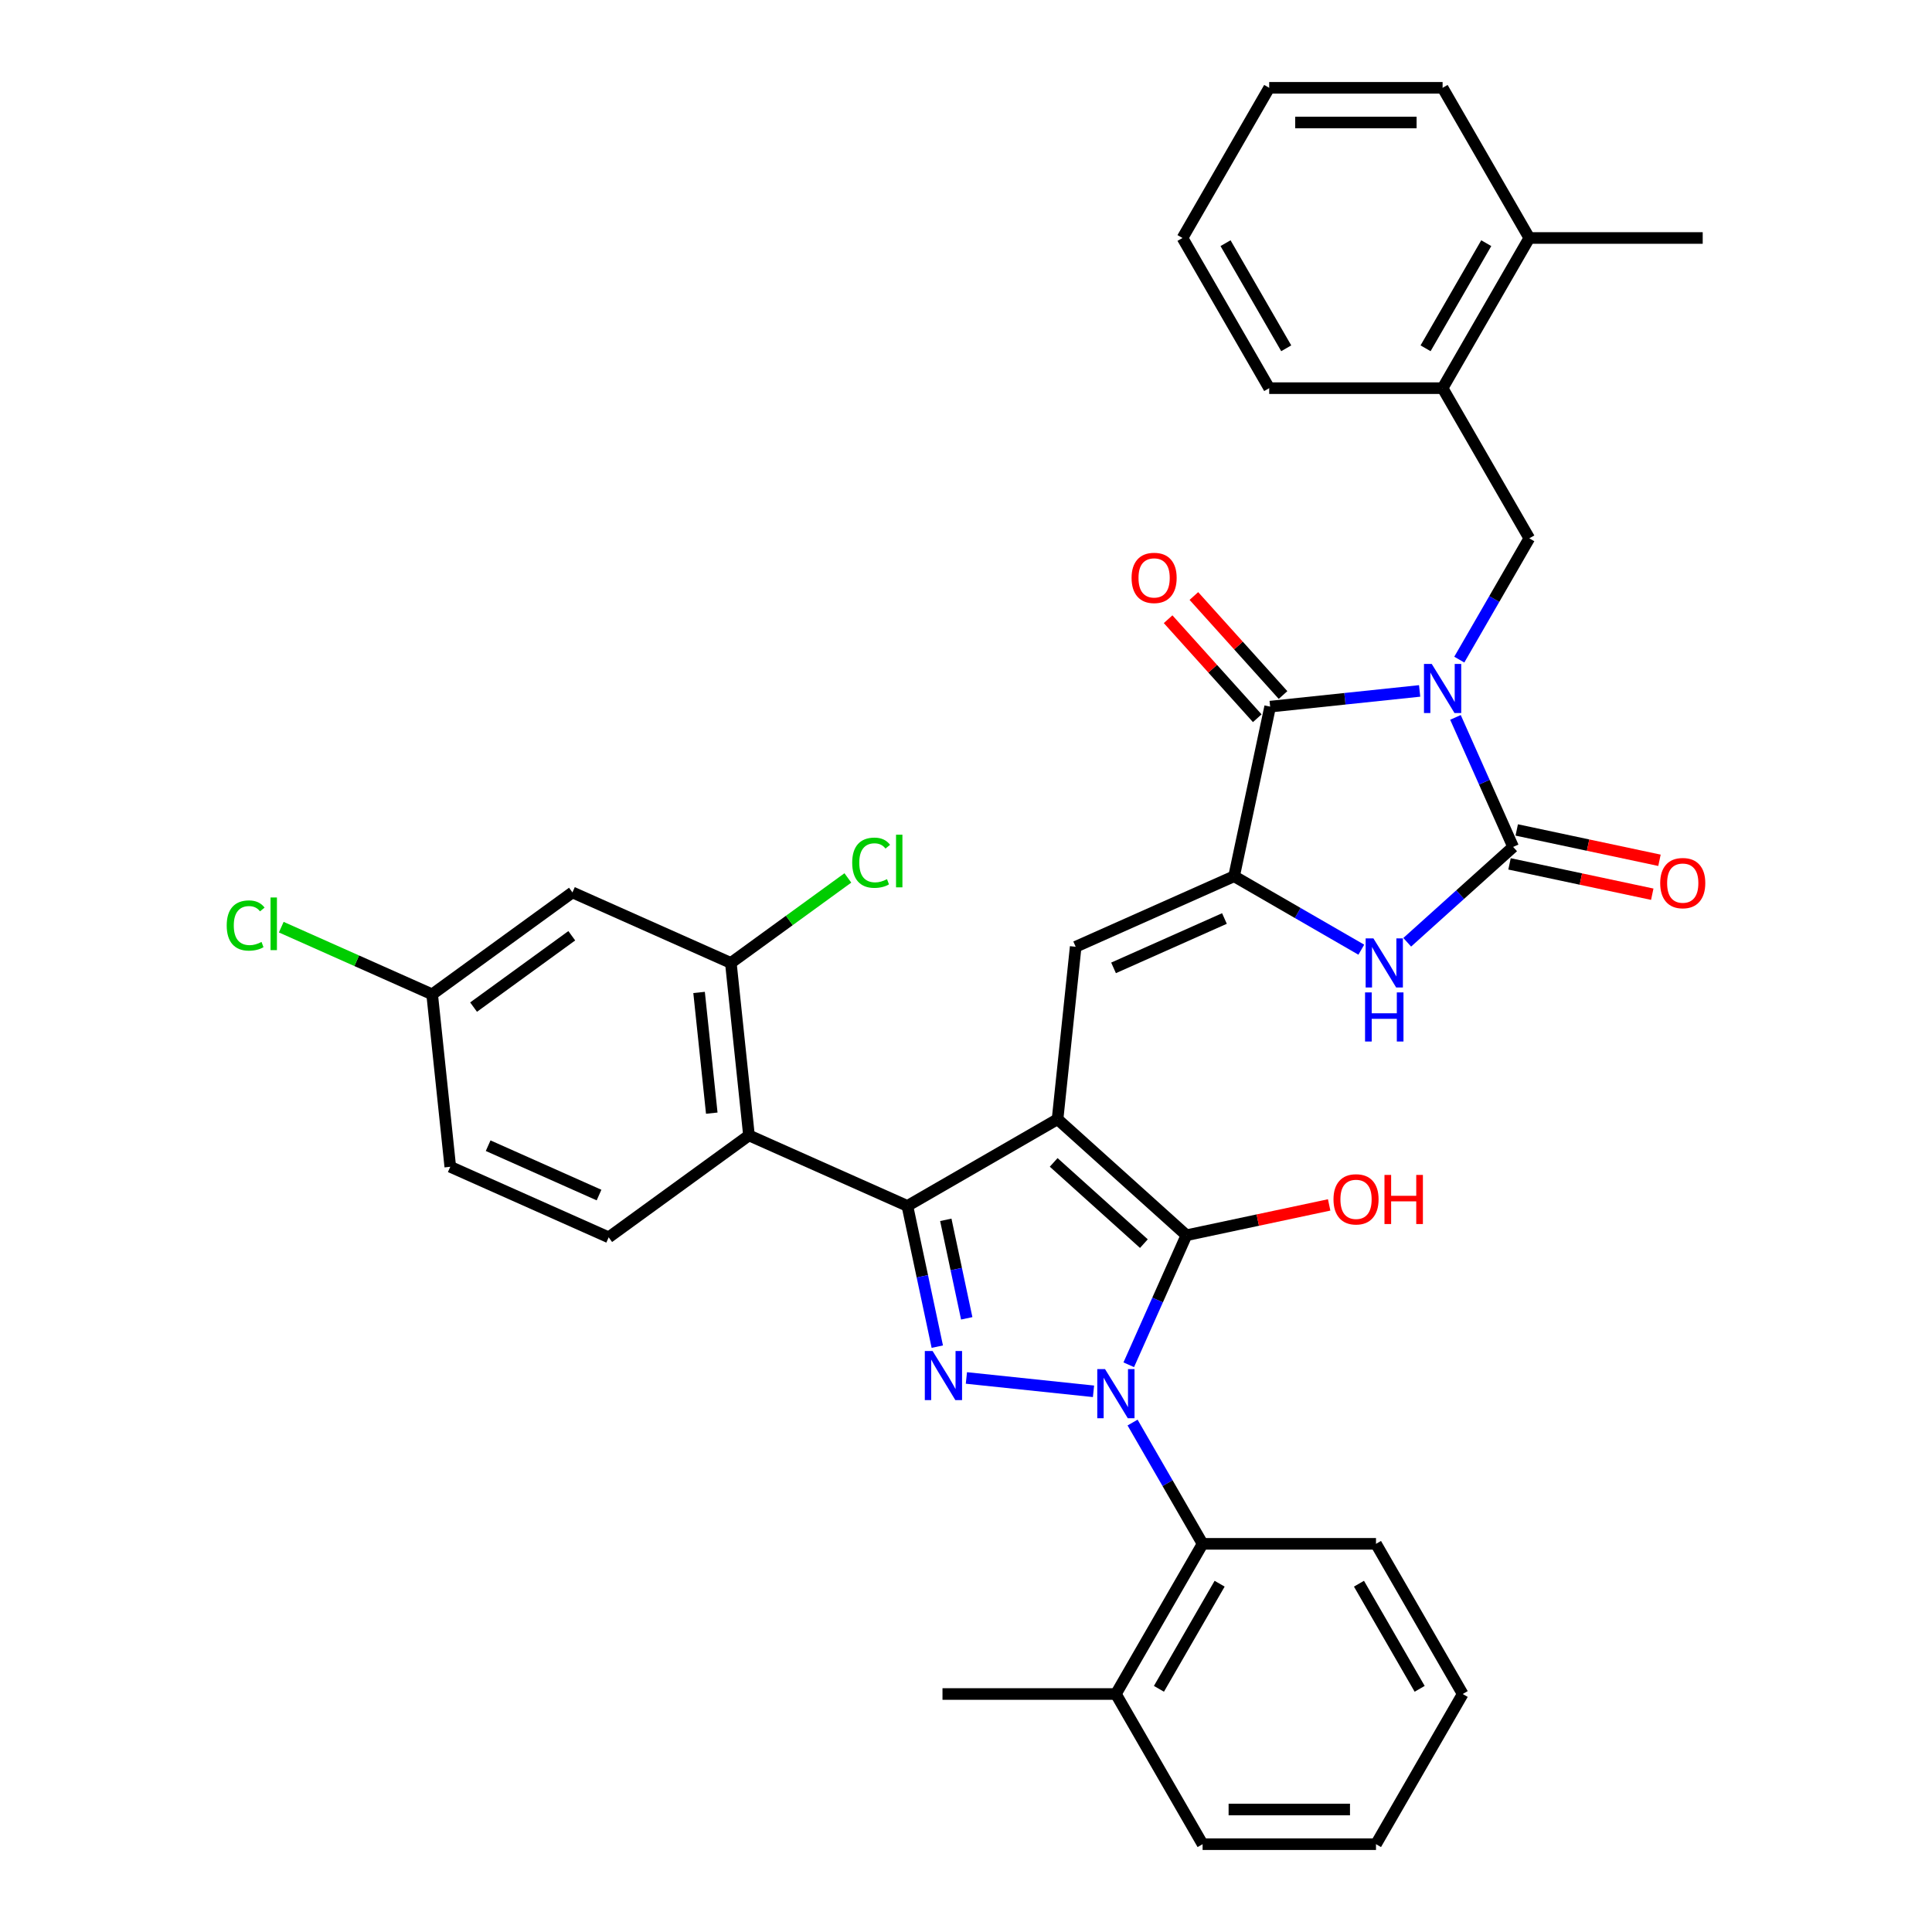 <?xml version='1.0' encoding='iso-8859-1'?>
<svg version='1.1' baseProfile='full'
              xmlns='http://www.w3.org/2000/svg'
                      xmlns:rdkit='http://www.rdkit.org/xml'
                      xmlns:xlink='http://www.w3.org/1999/xlink'
                  xml:space='preserve'
width='1000px' height='1000px' viewBox='0 0 1000 1000'>
<!-- END OF HEADER -->
<rect style='opacity:1.0;fill:#FFFFFF;stroke:none' width='1000' height='1000' x='0' y='0'> </rect>
<path class='bond-0' d='M 728.378,487.719 L 755.786,463.041' style='fill:none;fill-rule:evenodd;stroke:#0000FF;stroke-width:6px;stroke-linecap:butt;stroke-linejoin:miter;stroke-opacity:1' />
<path class='bond-0' d='M 755.786,463.041 L 783.194,438.362' style='fill:none;fill-rule:evenodd;stroke:#000000;stroke-width:6px;stroke-linecap:butt;stroke-linejoin:miter;stroke-opacity:1' />
<path class='bond-1' d='M 704.611,491.558 L 671.688,472.55' style='fill:none;fill-rule:evenodd;stroke:#0000FF;stroke-width:6px;stroke-linecap:butt;stroke-linejoin:miter;stroke-opacity:1' />
<path class='bond-1' d='M 671.688,472.55 L 638.766,453.542' style='fill:none;fill-rule:evenodd;stroke:#000000;stroke-width:6px;stroke-linecap:butt;stroke-linejoin:miter;stroke-opacity:1' />
<path class='bond-2' d='M 783.194,438.362 L 768.27,404.842' style='fill:none;fill-rule:evenodd;stroke:#000000;stroke-width:6px;stroke-linecap:butt;stroke-linejoin:miter;stroke-opacity:1' />
<path class='bond-2' d='M 768.27,404.842 L 753.345,371.322' style='fill:none;fill-rule:evenodd;stroke:#0000FF;stroke-width:6px;stroke-linecap:butt;stroke-linejoin:miter;stroke-opacity:1' />
<path class='bond-3' d='M 781.328,447.141 L 818.268,454.993' style='fill:none;fill-rule:evenodd;stroke:#000000;stroke-width:6px;stroke-linecap:butt;stroke-linejoin:miter;stroke-opacity:1' />
<path class='bond-3' d='M 818.268,454.993 L 855.208,462.845' style='fill:none;fill-rule:evenodd;stroke:#FF0000;stroke-width:6px;stroke-linecap:butt;stroke-linejoin:miter;stroke-opacity:1' />
<path class='bond-3' d='M 785.06,429.583 L 822,437.435' style='fill:none;fill-rule:evenodd;stroke:#000000;stroke-width:6px;stroke-linecap:butt;stroke-linejoin:miter;stroke-opacity:1' />
<path class='bond-3' d='M 822,437.435 L 858.94,445.287' style='fill:none;fill-rule:evenodd;stroke:#FF0000;stroke-width:6px;stroke-linecap:butt;stroke-linejoin:miter;stroke-opacity:1' />
<path class='bond-4' d='M 734.805,357.618 L 696.116,361.684' style='fill:none;fill-rule:evenodd;stroke:#0000FF;stroke-width:6px;stroke-linecap:butt;stroke-linejoin:miter;stroke-opacity:1' />
<path class='bond-4' d='M 696.116,361.684 L 657.426,365.75' style='fill:none;fill-rule:evenodd;stroke:#000000;stroke-width:6px;stroke-linecap:butt;stroke-linejoin:miter;stroke-opacity:1' />
<path class='bond-5' d='M 755.321,341.416 L 773.443,310.028' style='fill:none;fill-rule:evenodd;stroke:#0000FF;stroke-width:6px;stroke-linecap:butt;stroke-linejoin:miter;stroke-opacity:1' />
<path class='bond-5' d='M 773.443,310.028 L 791.565,278.64' style='fill:none;fill-rule:evenodd;stroke:#000000;stroke-width:6px;stroke-linecap:butt;stroke-linejoin:miter;stroke-opacity:1' />
<path class='bond-6' d='M 657.426,365.75 L 638.766,453.542' style='fill:none;fill-rule:evenodd;stroke:#000000;stroke-width:6px;stroke-linecap:butt;stroke-linejoin:miter;stroke-opacity:1' />
<path class='bond-7' d='M 664.096,359.745 L 641.024,334.12' style='fill:none;fill-rule:evenodd;stroke:#000000;stroke-width:6px;stroke-linecap:butt;stroke-linejoin:miter;stroke-opacity:1' />
<path class='bond-7' d='M 641.024,334.12 L 617.952,308.496' style='fill:none;fill-rule:evenodd;stroke:#FF0000;stroke-width:6px;stroke-linecap:butt;stroke-linejoin:miter;stroke-opacity:1' />
<path class='bond-7' d='M 650.757,371.756 L 627.684,346.132' style='fill:none;fill-rule:evenodd;stroke:#000000;stroke-width:6px;stroke-linecap:butt;stroke-linejoin:miter;stroke-opacity:1' />
<path class='bond-7' d='M 627.684,346.132 L 604.612,320.507' style='fill:none;fill-rule:evenodd;stroke:#FF0000;stroke-width:6px;stroke-linecap:butt;stroke-linejoin:miter;stroke-opacity:1' />
<path class='bond-8' d='M 638.766,453.542 L 556.772,490.048' style='fill:none;fill-rule:evenodd;stroke:#000000;stroke-width:6px;stroke-linecap:butt;stroke-linejoin:miter;stroke-opacity:1' />
<path class='bond-8' d='M 633.768,475.417 L 576.372,500.971' style='fill:none;fill-rule:evenodd;stroke:#000000;stroke-width:6px;stroke-linecap:butt;stroke-linejoin:miter;stroke-opacity:1' />
<path class='bond-9' d='M 387.668,587.68 L 469.662,624.186' style='fill:none;fill-rule:evenodd;stroke:#000000;stroke-width:6px;stroke-linecap:butt;stroke-linejoin:miter;stroke-opacity:1' />
<path class='bond-10' d='M 387.668,587.68 L 378.286,498.419' style='fill:none;fill-rule:evenodd;stroke:#000000;stroke-width:6px;stroke-linecap:butt;stroke-linejoin:miter;stroke-opacity:1' />
<path class='bond-10' d='M 368.409,576.167 L 361.841,513.684' style='fill:none;fill-rule:evenodd;stroke:#000000;stroke-width:6px;stroke-linecap:butt;stroke-linejoin:miter;stroke-opacity:1' />
<path class='bond-11' d='M 387.668,587.68 L 315.056,640.436' style='fill:none;fill-rule:evenodd;stroke:#000000;stroke-width:6px;stroke-linecap:butt;stroke-linejoin:miter;stroke-opacity:1' />
<path class='bond-12' d='M 556.772,490.048 L 547.39,579.31' style='fill:none;fill-rule:evenodd;stroke:#000000;stroke-width:6px;stroke-linecap:butt;stroke-linejoin:miter;stroke-opacity:1' />
<path class='bond-13' d='M 614.09,639.366 L 547.39,579.31' style='fill:none;fill-rule:evenodd;stroke:#000000;stroke-width:6px;stroke-linecap:butt;stroke-linejoin:miter;stroke-opacity:1' />
<path class='bond-13' d='M 592.074,643.698 L 545.384,601.658' style='fill:none;fill-rule:evenodd;stroke:#000000;stroke-width:6px;stroke-linecap:butt;stroke-linejoin:miter;stroke-opacity:1' />
<path class='bond-14' d='M 614.09,639.366 L 599.166,672.887' style='fill:none;fill-rule:evenodd;stroke:#000000;stroke-width:6px;stroke-linecap:butt;stroke-linejoin:miter;stroke-opacity:1' />
<path class='bond-14' d='M 599.166,672.887 L 584.242,706.407' style='fill:none;fill-rule:evenodd;stroke:#0000FF;stroke-width:6px;stroke-linecap:butt;stroke-linejoin:miter;stroke-opacity:1' />
<path class='bond-15' d='M 614.09,639.366 L 651.03,631.514' style='fill:none;fill-rule:evenodd;stroke:#000000;stroke-width:6px;stroke-linecap:butt;stroke-linejoin:miter;stroke-opacity:1' />
<path class='bond-15' d='M 651.03,631.514 L 687.97,623.663' style='fill:none;fill-rule:evenodd;stroke:#FF0000;stroke-width:6px;stroke-linecap:butt;stroke-linejoin:miter;stroke-opacity:1' />
<path class='bond-16' d='M 547.39,579.31 L 469.662,624.186' style='fill:none;fill-rule:evenodd;stroke:#000000;stroke-width:6px;stroke-linecap:butt;stroke-linejoin:miter;stroke-opacity:1' />
<path class='bond-17' d='M 469.662,624.186 L 477.403,660.606' style='fill:none;fill-rule:evenodd;stroke:#000000;stroke-width:6px;stroke-linecap:butt;stroke-linejoin:miter;stroke-opacity:1' />
<path class='bond-17' d='M 477.403,660.606 L 485.144,697.025' style='fill:none;fill-rule:evenodd;stroke:#0000FF;stroke-width:6px;stroke-linecap:butt;stroke-linejoin:miter;stroke-opacity:1' />
<path class='bond-17' d='M 489.543,631.38 L 494.961,656.874' style='fill:none;fill-rule:evenodd;stroke:#000000;stroke-width:6px;stroke-linecap:butt;stroke-linejoin:miter;stroke-opacity:1' />
<path class='bond-17' d='M 494.961,656.874 L 500.38,682.367' style='fill:none;fill-rule:evenodd;stroke:#0000FF;stroke-width:6px;stroke-linecap:butt;stroke-linejoin:miter;stroke-opacity:1' />
<path class='bond-18' d='M 500.206,713.227 L 565.999,720.142' style='fill:none;fill-rule:evenodd;stroke:#0000FF;stroke-width:6px;stroke-linecap:butt;stroke-linejoin:miter;stroke-opacity:1' />
<path class='bond-19' d='M 586.217,736.313 L 604.339,767.701' style='fill:none;fill-rule:evenodd;stroke:#0000FF;stroke-width:6px;stroke-linecap:butt;stroke-linejoin:miter;stroke-opacity:1' />
<path class='bond-19' d='M 604.339,767.701 L 622.461,799.088' style='fill:none;fill-rule:evenodd;stroke:#000000;stroke-width:6px;stroke-linecap:butt;stroke-linejoin:miter;stroke-opacity:1' />
<path class='bond-20' d='M 622.461,799.088 L 577.584,876.817' style='fill:none;fill-rule:evenodd;stroke:#000000;stroke-width:6px;stroke-linecap:butt;stroke-linejoin:miter;stroke-opacity:1' />
<path class='bond-20' d='M 631.275,819.723 L 599.861,874.133' style='fill:none;fill-rule:evenodd;stroke:#000000;stroke-width:6px;stroke-linecap:butt;stroke-linejoin:miter;stroke-opacity:1' />
<path class='bond-21' d='M 622.461,799.088 L 712.214,799.088' style='fill:none;fill-rule:evenodd;stroke:#000000;stroke-width:6px;stroke-linecap:butt;stroke-linejoin:miter;stroke-opacity:1' />
<path class='bond-22' d='M 746.688,200.912 L 791.565,123.183' style='fill:none;fill-rule:evenodd;stroke:#000000;stroke-width:6px;stroke-linecap:butt;stroke-linejoin:miter;stroke-opacity:1' />
<path class='bond-22' d='M 737.874,180.277 L 769.287,125.867' style='fill:none;fill-rule:evenodd;stroke:#000000;stroke-width:6px;stroke-linecap:butt;stroke-linejoin:miter;stroke-opacity:1' />
<path class='bond-23' d='M 746.688,200.912 L 791.565,278.64' style='fill:none;fill-rule:evenodd;stroke:#000000;stroke-width:6px;stroke-linecap:butt;stroke-linejoin:miter;stroke-opacity:1' />
<path class='bond-24' d='M 746.688,200.912 L 656.935,200.912' style='fill:none;fill-rule:evenodd;stroke:#000000;stroke-width:6px;stroke-linecap:butt;stroke-linejoin:miter;stroke-opacity:1' />
<path class='bond-25' d='M 791.565,123.183 L 881.318,123.183' style='fill:none;fill-rule:evenodd;stroke:#000000;stroke-width:6px;stroke-linecap:butt;stroke-linejoin:miter;stroke-opacity:1' />
<path class='bond-26' d='M 791.565,123.183 L 746.688,45.455' style='fill:none;fill-rule:evenodd;stroke:#000000;stroke-width:6px;stroke-linecap:butt;stroke-linejoin:miter;stroke-opacity:1' />
<path class='bond-27' d='M 746.688,45.455 L 656.935,45.455' style='fill:none;fill-rule:evenodd;stroke:#000000;stroke-width:6px;stroke-linecap:butt;stroke-linejoin:miter;stroke-opacity:1' />
<path class='bond-27' d='M 733.225,63.405 L 670.398,63.405' style='fill:none;fill-rule:evenodd;stroke:#000000;stroke-width:6px;stroke-linecap:butt;stroke-linejoin:miter;stroke-opacity:1' />
<path class='bond-28' d='M 656.935,200.912 L 612.058,123.183' style='fill:none;fill-rule:evenodd;stroke:#000000;stroke-width:6px;stroke-linecap:butt;stroke-linejoin:miter;stroke-opacity:1' />
<path class='bond-28' d='M 665.749,180.277 L 634.335,125.867' style='fill:none;fill-rule:evenodd;stroke:#000000;stroke-width:6px;stroke-linecap:butt;stroke-linejoin:miter;stroke-opacity:1' />
<path class='bond-29' d='M 656.935,45.455 L 612.058,123.183' style='fill:none;fill-rule:evenodd;stroke:#000000;stroke-width:6px;stroke-linecap:butt;stroke-linejoin:miter;stroke-opacity:1' />
<path class='bond-30' d='M 577.584,876.817 L 487.831,876.817' style='fill:none;fill-rule:evenodd;stroke:#000000;stroke-width:6px;stroke-linecap:butt;stroke-linejoin:miter;stroke-opacity:1' />
<path class='bond-31' d='M 577.584,876.817 L 622.461,954.545' style='fill:none;fill-rule:evenodd;stroke:#000000;stroke-width:6px;stroke-linecap:butt;stroke-linejoin:miter;stroke-opacity:1' />
<path class='bond-32' d='M 712.214,799.088 L 757.09,876.817' style='fill:none;fill-rule:evenodd;stroke:#000000;stroke-width:6px;stroke-linecap:butt;stroke-linejoin:miter;stroke-opacity:1' />
<path class='bond-32' d='M 703.4,819.723 L 734.813,874.133' style='fill:none;fill-rule:evenodd;stroke:#000000;stroke-width:6px;stroke-linecap:butt;stroke-linejoin:miter;stroke-opacity:1' />
<path class='bond-33' d='M 622.461,954.545 L 712.214,954.545' style='fill:none;fill-rule:evenodd;stroke:#000000;stroke-width:6px;stroke-linecap:butt;stroke-linejoin:miter;stroke-opacity:1' />
<path class='bond-33' d='M 635.924,936.595 L 698.751,936.595' style='fill:none;fill-rule:evenodd;stroke:#000000;stroke-width:6px;stroke-linecap:butt;stroke-linejoin:miter;stroke-opacity:1' />
<path class='bond-34' d='M 757.09,876.817 L 712.214,954.545' style='fill:none;fill-rule:evenodd;stroke:#000000;stroke-width:6px;stroke-linecap:butt;stroke-linejoin:miter;stroke-opacity:1' />
<path class='bond-35' d='M 378.286,498.419 L 296.293,461.913' style='fill:none;fill-rule:evenodd;stroke:#000000;stroke-width:6px;stroke-linecap:butt;stroke-linejoin:miter;stroke-opacity:1' />
<path class='bond-36' d='M 378.286,498.419 L 408.57,476.417' style='fill:none;fill-rule:evenodd;stroke:#000000;stroke-width:6px;stroke-linecap:butt;stroke-linejoin:miter;stroke-opacity:1' />
<path class='bond-36' d='M 408.57,476.417 L 438.853,454.414' style='fill:none;fill-rule:evenodd;stroke:#00CC00;stroke-width:6px;stroke-linecap:butt;stroke-linejoin:miter;stroke-opacity:1' />
<path class='bond-37' d='M 296.293,461.913 L 223.681,514.669' style='fill:none;fill-rule:evenodd;stroke:#000000;stroke-width:6px;stroke-linecap:butt;stroke-linejoin:miter;stroke-opacity:1' />
<path class='bond-37' d='M 295.952,484.349 L 245.124,521.278' style='fill:none;fill-rule:evenodd;stroke:#000000;stroke-width:6px;stroke-linecap:butt;stroke-linejoin:miter;stroke-opacity:1' />
<path class='bond-38' d='M 315.056,640.436 L 233.063,603.93' style='fill:none;fill-rule:evenodd;stroke:#000000;stroke-width:6px;stroke-linecap:butt;stroke-linejoin:miter;stroke-opacity:1' />
<path class='bond-38' d='M 310.059,618.561 L 252.663,593.007' style='fill:none;fill-rule:evenodd;stroke:#000000;stroke-width:6px;stroke-linecap:butt;stroke-linejoin:miter;stroke-opacity:1' />
<path class='bond-39' d='M 223.681,514.669 L 233.063,603.93' style='fill:none;fill-rule:evenodd;stroke:#000000;stroke-width:6px;stroke-linecap:butt;stroke-linejoin:miter;stroke-opacity:1' />
<path class='bond-40' d='M 223.681,514.669 L 184.632,497.283' style='fill:none;fill-rule:evenodd;stroke:#000000;stroke-width:6px;stroke-linecap:butt;stroke-linejoin:miter;stroke-opacity:1' />
<path class='bond-40' d='M 184.632,497.283 L 145.583,479.897' style='fill:none;fill-rule:evenodd;stroke:#00CC00;stroke-width:6px;stroke-linecap:butt;stroke-linejoin:miter;stroke-opacity:1' />
<path  class='atom-0' d='M 710.876 485.71
L 719.205 499.173
Q 720.031 500.501, 721.359 502.907
Q 722.687 505.312, 722.759 505.456
L 722.759 485.71
L 726.134 485.71
L 726.134 511.128
L 722.651 511.128
L 713.712 496.408
Q 712.671 494.685, 711.558 492.711
Q 710.481 490.736, 710.158 490.126
L 710.158 511.128
L 706.855 511.128
L 706.855 485.71
L 710.876 485.71
' fill='#0000FF'/>
<path  class='atom-0' d='M 706.55 513.67
L 709.996 513.67
L 709.996 524.476
L 722.992 524.476
L 722.992 513.67
L 726.439 513.67
L 726.439 539.088
L 722.992 539.088
L 722.992 527.348
L 709.996 527.348
L 709.996 539.088
L 706.55 539.088
L 706.55 513.67
' fill='#0000FF'/>
<path  class='atom-2' d='M 741.069 343.66
L 749.399 357.123
Q 750.224 358.451, 751.553 360.856
Q 752.881 363.262, 752.953 363.405
L 752.953 343.66
L 756.327 343.66
L 756.327 369.078
L 752.845 369.078
L 743.906 354.358
Q 742.864 352.635, 741.752 350.66
Q 740.675 348.686, 740.351 348.075
L 740.351 369.078
L 737.048 369.078
L 737.048 343.66
L 741.069 343.66
' fill='#0000FF'/>
<path  class='atom-5' d='M 585.702 299.123
Q 585.702 293.019, 588.718 289.609
Q 591.733 286.198, 597.37 286.198
Q 603.006 286.198, 606.022 289.609
Q 609.038 293.019, 609.038 299.123
Q 609.038 305.298, 605.986 308.816
Q 602.935 312.298, 597.37 312.298
Q 591.769 312.298, 588.718 308.816
Q 585.702 305.334, 585.702 299.123
M 597.37 309.426
Q 601.247 309.426, 603.329 306.841
Q 605.448 304.221, 605.448 299.123
Q 605.448 294.132, 603.329 291.619
Q 601.247 289.07, 597.37 289.07
Q 593.493 289.07, 591.374 291.583
Q 589.292 294.096, 589.292 299.123
Q 589.292 304.256, 591.374 306.841
Q 593.493 309.426, 597.37 309.426
' fill='#FF0000'/>
<path  class='atom-6' d='M 859.318 457.095
Q 859.318 450.992, 862.334 447.581
Q 865.349 444.17, 870.986 444.17
Q 876.622 444.17, 879.638 447.581
Q 882.654 450.992, 882.654 457.095
Q 882.654 463.27, 879.602 466.788
Q 876.55 470.271, 870.986 470.271
Q 865.385 470.271, 862.334 466.788
Q 859.318 463.306, 859.318 457.095
M 870.986 467.398
Q 874.863 467.398, 876.945 464.814
Q 879.064 462.193, 879.064 457.095
Q 879.064 452.105, 876.945 449.591
Q 874.863 447.042, 870.986 447.042
Q 867.108 447.042, 864.99 449.556
Q 862.908 452.069, 862.908 457.095
Q 862.908 462.229, 864.99 464.814
Q 867.108 467.398, 870.986 467.398
' fill='#FF0000'/>
<path  class='atom-12' d='M 482.704 699.269
L 491.033 712.732
Q 491.859 714.06, 493.187 716.466
Q 494.516 718.871, 494.587 719.015
L 494.587 699.269
L 497.962 699.269
L 497.962 724.687
L 494.48 724.687
L 485.54 709.968
Q 484.499 708.244, 483.386 706.27
Q 482.309 704.295, 481.986 703.685
L 481.986 724.687
L 478.683 724.687
L 478.683 699.269
L 482.704 699.269
' fill='#0000FF'/>
<path  class='atom-13' d='M 571.966 708.651
L 580.295 722.114
Q 581.12 723.442, 582.449 725.848
Q 583.777 728.253, 583.849 728.397
L 583.849 708.651
L 587.224 708.651
L 587.224 734.069
L 583.741 734.069
L 574.802 719.349
Q 573.761 717.626, 572.648 715.652
Q 571.571 713.677, 571.247 713.067
L 571.247 734.069
L 567.945 734.069
L 567.945 708.651
L 571.966 708.651
' fill='#0000FF'/>
<path  class='atom-14' d='M 690.214 620.777
Q 690.214 614.674, 693.23 611.263
Q 696.245 607.853, 701.882 607.853
Q 707.518 607.853, 710.534 611.263
Q 713.55 614.674, 713.55 620.777
Q 713.55 626.952, 710.498 630.471
Q 707.447 633.953, 701.882 633.953
Q 696.281 633.953, 693.23 630.471
Q 690.214 626.988, 690.214 620.777
M 701.882 631.081
Q 705.759 631.081, 707.841 628.496
Q 709.96 625.875, 709.96 620.777
Q 709.96 615.787, 707.841 613.274
Q 705.759 610.725, 701.882 610.725
Q 698.004 610.725, 695.886 613.238
Q 693.804 615.751, 693.804 620.777
Q 693.804 625.911, 695.886 628.496
Q 698.004 631.081, 701.882 631.081
' fill='#FF0000'/>
<path  class='atom-14' d='M 716.601 608.14
L 720.048 608.14
L 720.048 618.946
L 733.044 618.946
L 733.044 608.14
L 736.491 608.14
L 736.491 633.558
L 733.044 633.558
L 733.044 621.818
L 720.048 621.818
L 720.048 633.558
L 716.601 633.558
L 716.601 608.14
' fill='#FF0000'/>
<path  class='atom-34' d='M 441.097 446.543
Q 441.097 440.224, 444.041 436.921
Q 447.021 433.582, 452.657 433.582
Q 457.899 433.582, 460.699 437.28
L 458.33 439.219
Q 456.284 436.526, 452.657 436.526
Q 448.816 436.526, 446.77 439.111
Q 444.759 441.66, 444.759 446.543
Q 444.759 451.569, 446.841 454.154
Q 448.96 456.739, 453.052 456.739
Q 455.853 456.739, 459.12 455.051
L 460.125 457.744
Q 458.797 458.606, 456.786 459.108
Q 454.776 459.611, 452.55 459.611
Q 447.021 459.611, 444.041 456.236
Q 441.097 452.861, 441.097 446.543
' fill='#00CC00'/>
<path  class='atom-34' d='M 463.787 432.039
L 467.09 432.039
L 467.09 459.288
L 463.787 459.288
L 463.787 432.039
' fill='#00CC00'/>
<path  class='atom-36' d='M 117.346 479.042
Q 117.346 472.724, 120.29 469.421
Q 123.27 466.082, 128.907 466.082
Q 134.148 466.082, 136.948 469.78
L 134.579 471.718
Q 132.533 469.026, 128.907 469.026
Q 125.065 469.026, 123.019 471.611
Q 121.008 474.16, 121.008 479.042
Q 121.008 484.068, 123.091 486.653
Q 125.209 489.238, 129.301 489.238
Q 132.102 489.238, 135.369 487.551
L 136.374 490.243
Q 135.046 491.105, 133.035 491.608
Q 131.025 492.11, 128.799 492.11
Q 123.27 492.11, 120.29 488.736
Q 117.346 485.361, 117.346 479.042
' fill='#00CC00'/>
<path  class='atom-36' d='M 140.036 464.538
L 143.339 464.538
L 143.339 491.787
L 140.036 491.787
L 140.036 464.538
' fill='#00CC00'/>
</svg>
